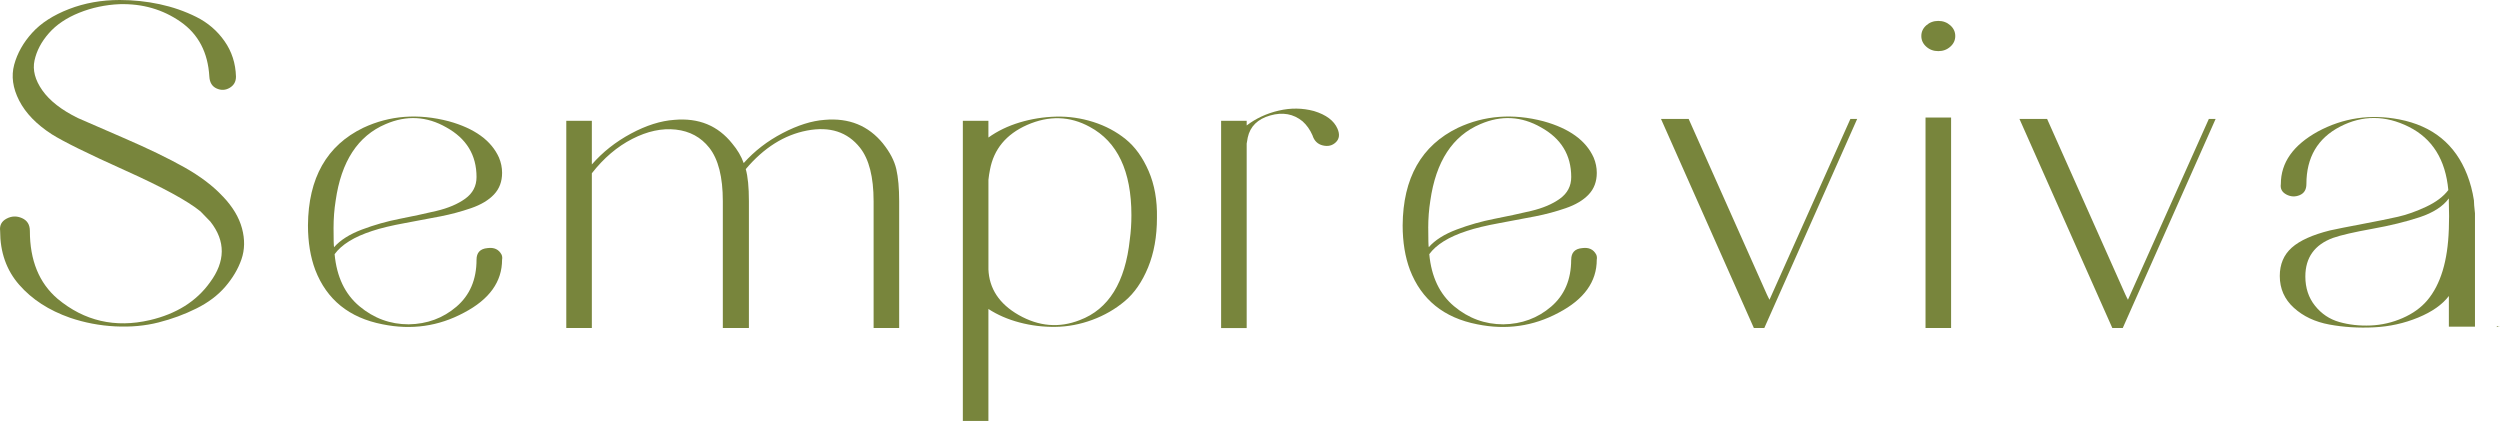 <?xml version="1.0" encoding="UTF-8"?>
<svg xmlns="http://www.w3.org/2000/svg" width="487" height="82" viewBox="0 0 487 82" fill="none">
  <g clip-path="url(#clip0_31_987)">
    <path d="M43.43 38.282C45.326 40.274 46.565 42.342 47.141 44.481C47.718 46.625 47.683 48.63 47.041 50.501C46.394 52.373 45.346 54.15 43.891 55.843C42.432 57.535 40.556 58.951 38.249 60.094C35.947 61.242 33.489 62.149 30.881 62.81C28.273 63.475 25.459 63.73 22.445 63.578C19.43 63.426 16.496 62.868 13.652 61.903C9.52 60.456 6.214 58.312 3.742 55.477C1.259 52.645 0.025 49.144 0.025 44.981C-0.11 43.896 0.311 43.097 1.294 42.583C2.277 42.07 3.275 42.038 4.293 42.494C5.312 42.949 5.818 43.776 5.818 44.981C5.818 50.716 7.614 55.119 11.205 58.196C16.421 62.542 22.42 63.926 29.196 62.359C34.347 61.153 38.244 58.71 40.887 55.03C43.936 50.926 43.971 46.973 40.987 43.173L39.056 41.181C36.548 39.131 31.668 36.474 24.421 33.218C17.168 29.958 12.393 27.604 10.091 26.157C7.107 24.228 4.991 22.04 3.737 19.597C2.483 17.154 2.162 14.814 2.769 12.581C3.381 10.348 4.549 8.28 6.275 6.382C8 4.479 10.392 2.943 13.442 1.764C16.491 0.585 19.776 0 23.302 0C25.946 0 28.539 0.272 31.076 0.813C33.619 1.358 36.007 2.184 38.244 3.3C40.481 4.417 42.311 5.984 43.731 8.008C45.155 10.031 45.897 12.339 45.968 14.934C45.968 15.899 45.561 16.622 44.749 17.105C43.936 17.587 43.089 17.632 42.206 17.239C41.323 16.846 40.852 16.078 40.782 14.93C40.511 10.223 38.645 6.663 35.189 4.252C31.733 1.84 27.771 0.692 23.297 0.813C20.519 0.933 17.891 1.492 15.418 2.488C12.945 3.483 10.979 4.81 9.52 6.471C8.06 8.133 7.132 9.897 6.726 11.768C6.32 13.639 6.826 15.582 8.251 17.605C9.675 19.628 11.977 21.423 15.162 22.991C16.381 23.536 19.365 24.831 24.11 26.881C28.855 28.931 32.782 30.833 35.901 32.584C39.016 34.334 41.524 36.237 43.425 38.287L43.43 38.282Z" fill="#78853C"></path>
    <path d="M92.828 50.595C92.828 49.211 93.54 48.456 94.959 48.331C96.248 48.152 97.161 48.572 97.703 49.599C97.838 49.903 97.873 50.233 97.803 50.595C97.803 54.882 95.331 58.321 90.385 60.911C85.44 63.569 80.153 64.319 74.526 63.176C68.021 61.907 63.652 58.379 61.415 52.587C60.467 50.055 59.991 47.156 59.991 43.901C60.056 34.669 63.652 28.332 70.764 24.893C75.915 22.482 81.473 22.057 87.436 23.625C92.452 25.014 95.702 27.367 97.196 30.686C97.603 31.65 97.808 32.646 97.808 33.673C97.808 35.366 97.282 36.768 96.233 37.88C95.18 38.997 93.691 39.886 91.76 40.551C89.829 41.217 87.862 41.743 85.866 42.136C83.865 42.529 81.548 42.967 78.905 43.45C76.261 43.932 74.13 44.445 72.5 44.99C68.974 46.138 66.536 47.648 65.182 49.514C65.588 53.918 67.198 57.298 70.012 59.652C72.821 62.006 76.026 63.18 79.617 63.18C83.208 63.122 86.308 61.974 88.916 59.741C91.524 57.508 92.828 54.463 92.828 50.6V50.595ZM64.976 44.441C64.976 46.674 65.011 47.911 65.077 48.152C66.296 46.763 68.111 45.62 70.514 44.713C72.916 43.807 75.359 43.115 77.831 42.632C80.304 42.15 82.691 41.636 84.999 41.092C87.301 40.547 89.181 39.752 90.641 38.693C92.096 37.639 92.828 36.237 92.828 34.486C92.828 30.203 90.862 26.974 86.93 24.804C83.133 22.634 79.206 22.419 75.138 24.17C69.716 26.465 66.466 31.441 65.383 39.104C65.112 40.797 64.976 42.574 64.976 44.445V44.441Z" fill="#78853C"></path>
    <path d="M172.008 27.966C173.363 29.659 174.225 31.316 174.601 32.946C174.972 34.576 175.158 36.657 175.158 39.189V63.899H170.178V39.189C170.178 34.482 169.295 31.012 167.534 28.779C165.097 25.702 161.656 24.585 157.217 25.429C152.779 26.273 148.796 28.779 145.275 32.941C145.682 34.388 145.887 36.469 145.887 39.185V63.895H140.807V39.185C140.807 34.477 139.924 31.007 138.163 28.774C136.538 26.724 134.367 25.55 131.658 25.246C128.95 24.942 126.116 25.55 123.172 27.055C120.223 28.564 117.6 30.797 115.292 33.754V63.895H110.312V23.531H115.292V32.039C117.394 29.627 119.932 27.622 122.916 26.019C125.895 24.42 128.709 23.531 131.352 23.348C136.097 22.928 139.854 24.469 142.637 27.966C143.655 29.172 144.398 30.44 144.874 31.767C146.976 29.413 149.499 27.466 152.448 25.93C155.397 24.389 158.12 23.531 160.628 23.348C165.373 22.928 169.164 24.469 172.013 27.966H172.008Z" fill="#78853C"></path>
    <path d="M192.542 26.791C194.302 25.527 196.339 24.545 198.641 23.848C200.943 23.156 203.315 22.776 205.753 22.718C208.19 22.66 210.598 23.009 212.97 23.759C215.343 24.514 217.444 25.63 219.275 27.108C221.106 28.587 222.595 30.654 223.749 33.307C224.902 35.965 225.444 39.01 225.374 42.449C225.374 46.067 224.797 49.282 223.648 52.087C222.495 54.891 220.99 57.08 219.124 58.647C217.259 60.219 215.142 61.438 212.77 62.314C210.397 63.189 208.01 63.64 205.602 63.672C203.195 63.703 200.858 63.417 198.591 62.814C196.319 62.211 194.302 61.336 192.542 60.188V82H187.562V23.531H192.542V26.791ZM192.542 52.404C192.677 56.204 194.643 59.192 198.44 61.363C202.367 63.596 206.335 63.926 210.332 62.358C215.955 60.246 219.21 54.998 220.092 46.611C220.293 45.164 220.398 43.597 220.398 41.904C220.398 33.339 217.685 27.604 212.268 24.706C208.406 22.593 204.339 22.473 200.07 24.344C196.003 26.153 193.6 29.051 192.853 33.035C192.718 33.696 192.612 34.361 192.547 35.027V52.404H192.542Z" fill="#78853C"></path>
    <path d="M260.543 25.072C261.014 26.157 260.914 27.033 260.237 27.698C259.56 28.363 258.712 28.573 257.694 28.332C256.676 28.091 255.999 27.426 255.663 26.34C255.186 25.255 254.544 24.349 253.732 23.625C251.966 22.178 249.87 21.799 247.427 22.495C244.985 23.192 243.53 24.621 243.059 26.796C242.988 27.158 242.923 27.551 242.853 27.971V63.904H237.873V23.531H242.853V24.438C244.684 23.049 246.765 22.084 249.107 21.544C251.445 20.999 253.732 21.03 255.969 21.633C258.341 22.357 259.866 23.505 260.543 25.072Z" fill="#78853C"></path>
    <path d="M306.074 50.595C306.074 49.211 306.786 48.456 308.206 48.331C309.495 48.152 310.407 48.572 310.949 49.599C311.085 49.903 311.115 50.233 311.049 50.595C311.049 54.882 308.572 58.321 303.631 60.911C298.681 63.569 293.4 64.319 287.772 63.176C281.267 61.907 276.899 58.379 274.662 52.587C273.714 50.055 273.237 47.156 273.237 43.901C273.302 34.669 276.899 28.332 284.011 24.893C289.162 22.482 294.719 22.057 300.682 23.625C305.698 25.014 308.948 27.367 310.443 30.686C310.849 31.65 311.054 32.646 311.054 33.673C311.054 35.366 310.528 36.768 309.48 37.88C308.426 38.997 306.937 39.886 305.006 40.551C303.075 41.217 301.109 41.743 299.107 42.136C297.106 42.529 294.789 42.967 292.146 43.45C289.503 43.932 287.371 44.445 285.741 44.99C282.215 46.138 279.777 47.648 278.423 49.514C278.83 53.918 280.439 57.298 283.248 59.652C286.057 62.006 289.262 63.18 292.853 63.18C296.444 63.122 299.544 61.974 302.152 59.741C304.76 57.508 306.064 54.463 306.064 50.6L306.074 50.595ZM278.223 44.441C278.223 46.674 278.258 47.911 278.323 48.152C279.542 46.763 281.357 45.62 283.76 44.713C286.162 43.807 288.605 43.115 291.077 42.632C293.55 42.15 295.938 41.636 298.245 41.092C300.547 40.547 302.428 39.752 303.887 38.693C305.342 37.639 306.074 36.237 306.074 34.486C306.074 30.203 304.108 26.974 300.176 24.804C296.379 22.634 292.452 22.419 288.384 24.17C282.962 26.465 279.712 31.441 278.624 39.104C278.353 40.797 278.218 42.574 278.218 44.445L278.223 44.441Z" fill="#78853C"></path>
    <path d="M360.458 23.169H361.777C352.493 44.048 346.464 57.625 343.686 63.899H341.654L323.563 23.169H328.95C330.64 26.97 333.183 32.673 336.574 40.274C339.959 47.88 342.502 53.578 344.197 57.383L344.503 58.018L344.603 58.196C344.603 58.254 344.639 58.317 344.704 58.375L360.458 23.165V23.169Z" fill="#78853C"></path>
    <path d="M380.886 7.016C380.886 7.829 380.565 8.526 379.918 9.097C379.276 9.673 378.498 9.959 377.581 9.959C376.663 9.959 375.885 9.673 375.243 9.097C374.601 8.526 374.275 7.833 374.275 7.016C374.275 6.199 374.596 5.507 375.243 4.935C375.89 4.363 376.663 4.073 377.581 4.073C378.498 4.073 379.271 4.363 379.918 4.935C380.56 5.507 380.886 6.199 380.886 7.016ZM375.093 63.899V22.897H380.073V63.899H375.093Z" fill="#78853C"></path>
    <path d="M430.284 23.169H431.603C422.319 44.048 416.291 57.625 413.512 63.899H411.481L393.39 23.169H398.776C400.467 26.97 403.01 32.673 406.4 40.274C409.786 47.88 412.328 53.578 414.024 57.383L414.33 58.018L414.43 58.196C414.43 58.254 414.465 58.317 414.53 58.375L430.284 23.165V23.169Z" fill="#78853C"></path>
    <path d="M444.308 35.844C444.308 31.682 446.71 28.27 451.525 25.617C456.47 22.959 461.757 22.178 467.384 23.263C473.889 24.532 478.293 28.122 480.6 34.035C481.212 35.607 481.648 37.264 481.919 39.015C481.919 39.497 481.985 40.341 482.125 41.547V63.631H477.039V57.66C475.75 59.353 473.754 60.751 471.041 61.867C468.332 62.984 465.463 63.618 462.449 63.765C459.435 63.913 456.536 63.734 453.757 63.22C450.978 62.707 448.676 61.622 446.846 59.96C445.015 58.303 444.102 56.236 444.102 53.761C444.102 51.47 444.879 49.63 446.439 48.242C447.999 46.853 450.472 45.74 453.857 44.892C455.212 44.593 457.328 44.169 460.212 43.628C463.091 43.083 465.398 42.619 467.123 42.226C468.849 41.833 470.679 41.185 472.61 40.279C474.541 39.372 475.981 38.287 476.934 37.023C476.392 31.11 473.834 27.006 469.26 24.715C464.686 22.419 460.212 22.406 455.843 24.67C451.475 26.934 449.288 30.659 449.288 35.848C449.288 36.934 448.847 37.657 447.969 38.019C447.091 38.381 446.224 38.336 445.376 37.885C444.528 37.434 444.172 36.755 444.308 35.848V35.844ZM477.034 44.713C477.099 43.025 477.099 41.243 477.034 39.372V38.649C475.881 40.221 473.985 41.44 471.342 42.315C468.698 43.191 465.614 43.945 462.093 44.579C458.567 45.214 456.029 45.799 454.469 46.343C450.878 47.67 449.082 50.175 449.082 53.855C449.082 56.088 449.709 57.991 450.963 59.558C452.217 61.13 453.792 62.184 455.688 62.725C457.584 63.265 459.62 63.493 461.787 63.404C463.954 63.314 466.035 62.832 468.036 61.956C470.032 61.086 471.642 59.92 472.861 58.473C475.439 55.396 476.823 50.809 477.029 44.718L477.034 44.713ZM486.383 63.538C486.589 63.6 486.789 63.627 486.995 63.627C486.794 63.627 486.589 63.658 486.383 63.716V63.533V63.538Z" fill="#78853C"></path>
  </g>
  <defs>
    <clipPath id="clip0_31_987">
      <rect width="487" height="82" fill="white"></rect>
    </clipPath>
  </defs>
</svg>

